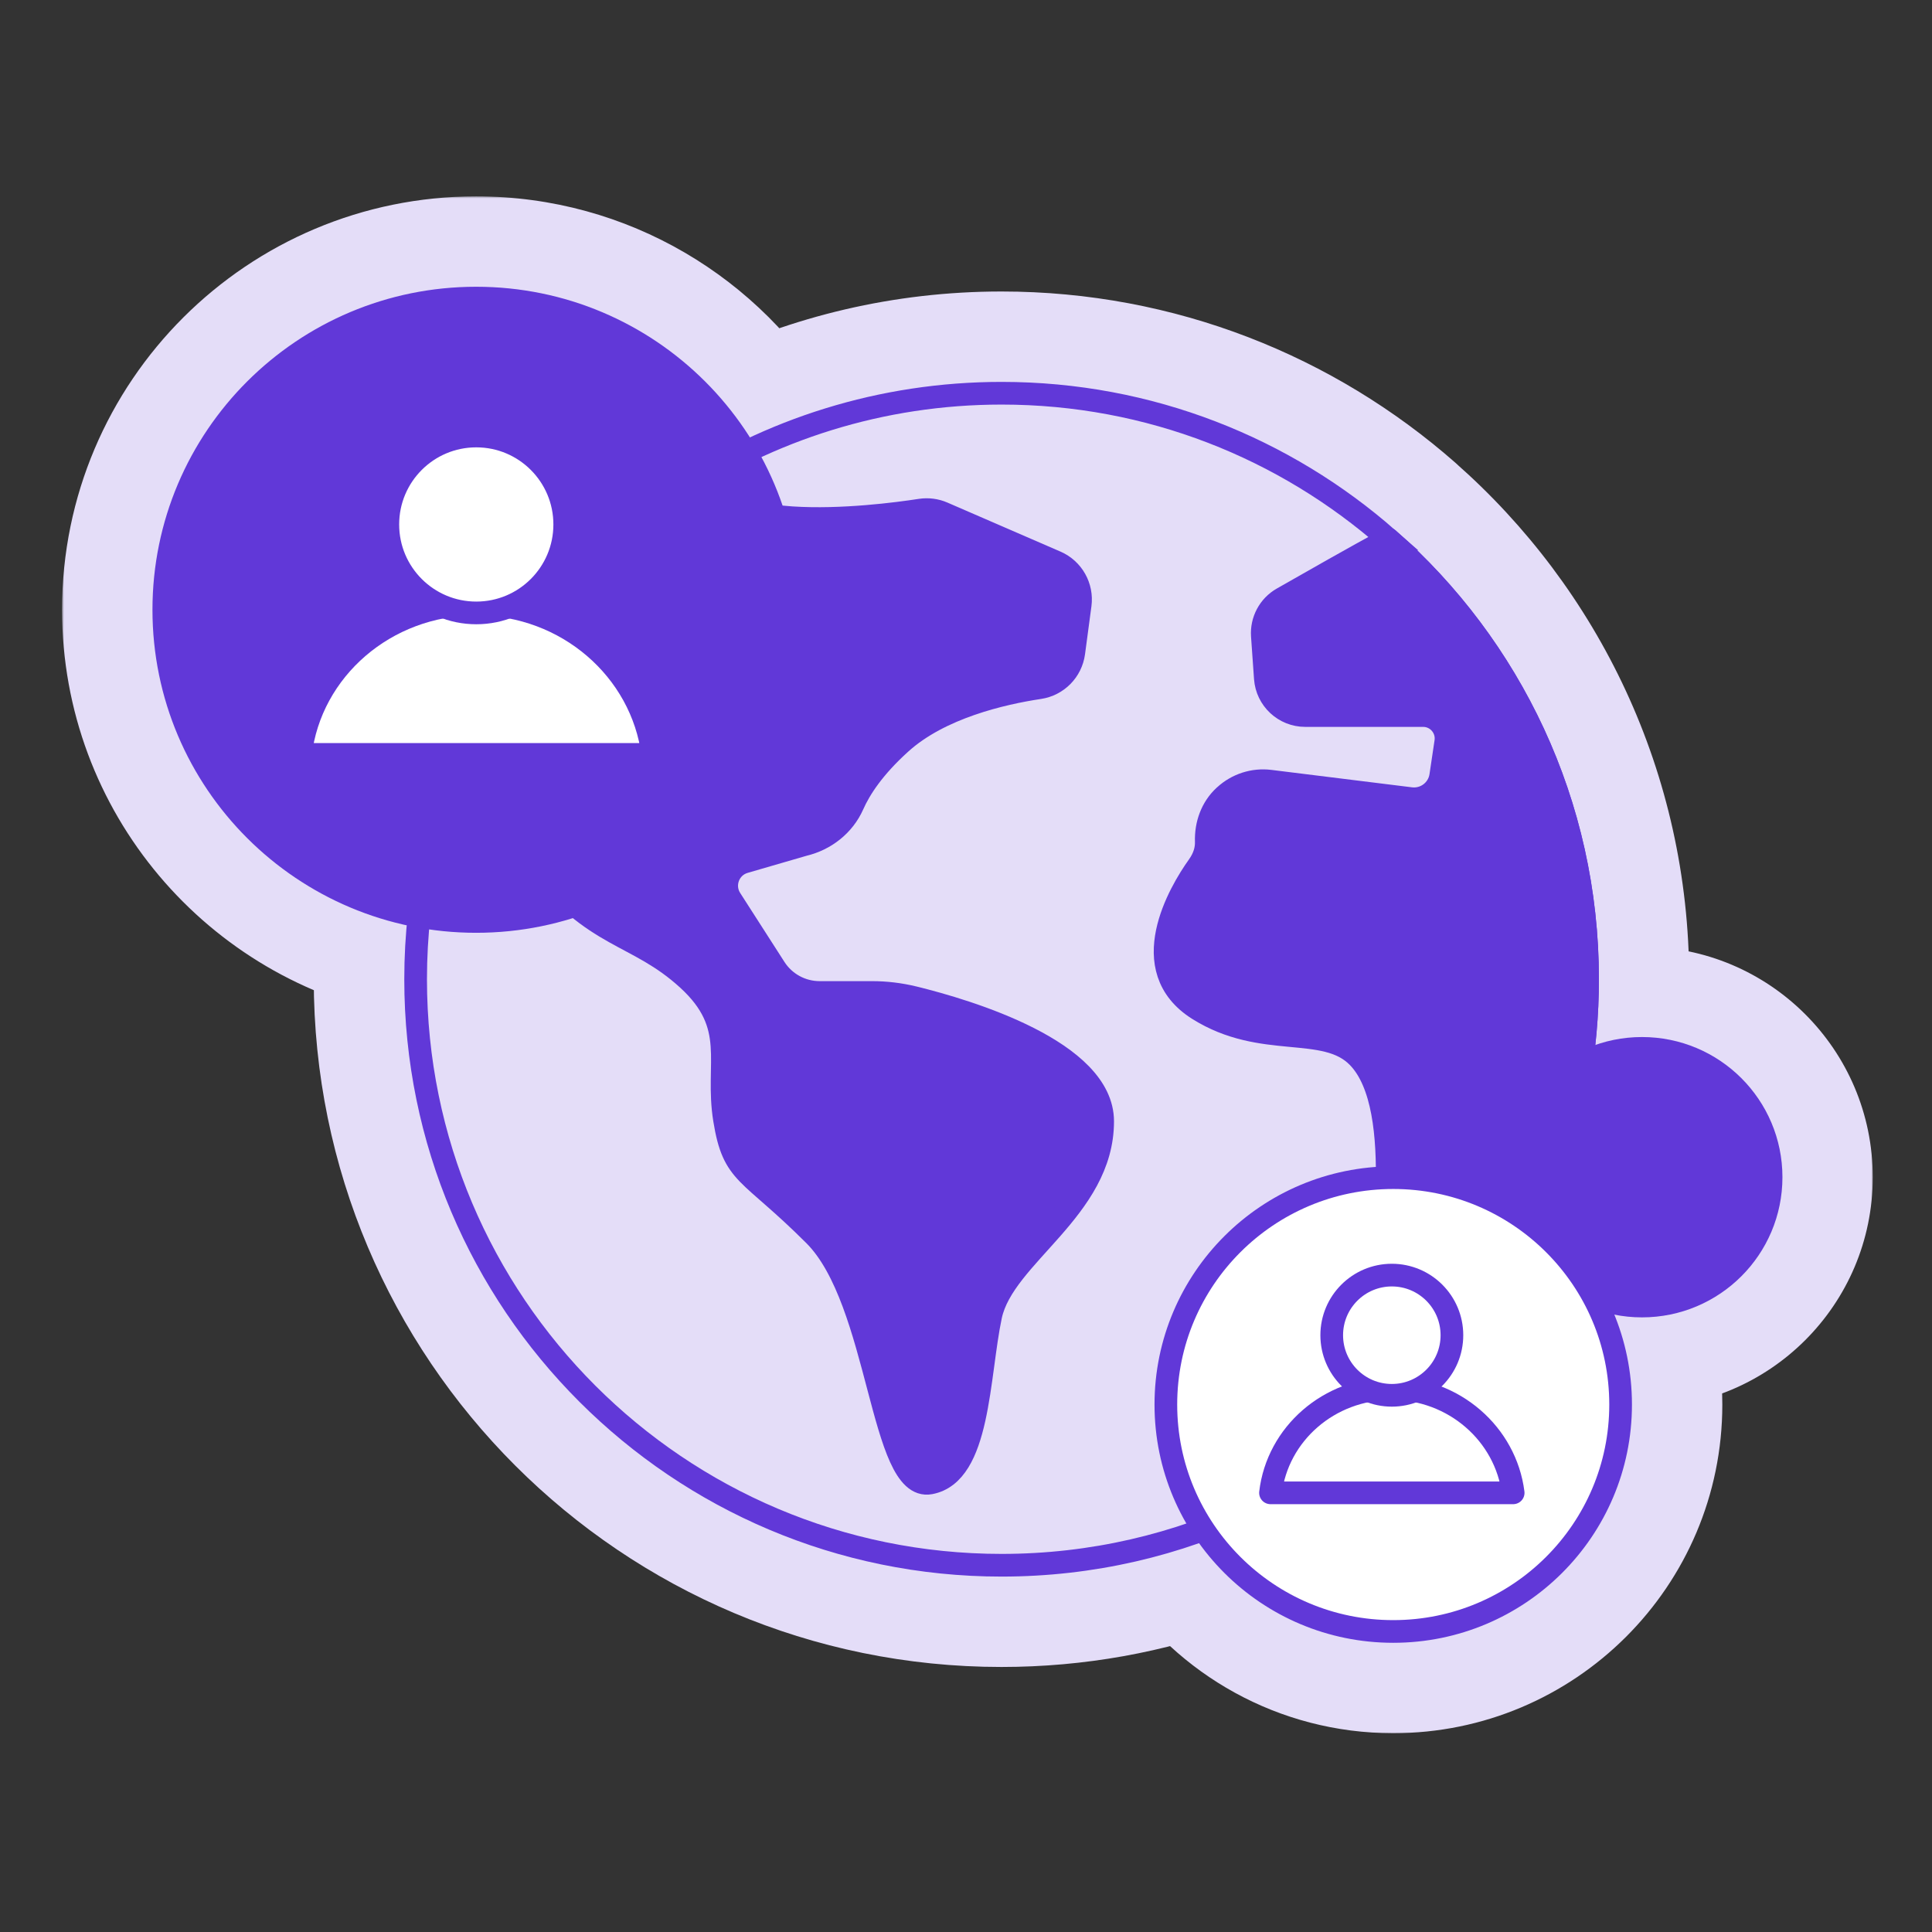 <svg width="417" height="417" viewBox="0 0 417 417" fill="none" xmlns="http://www.w3.org/2000/svg">
<rect x="0" y="0" width="417" height="417" fill="#333333" stroke="none"/>
<g clip-path="url(#clip0_2583_8437)">
<mask id="path-1-outside-1_2583_8437" maskUnits="userSpaceOnUse" x="13.355" y="42.34" width="391" height="332" fill="black">
<rect fill="white" x="13.355" y="42.34" width="391" height="332"/>
<path fill-rule="evenodd" clip-rule="evenodd" d="M160.917 97.556C149.202 77.68 127.546 64.34 102.768 64.34C65.537 64.34 35.355 94.46 35.355 131.613C35.355 164.553 59.078 191.964 90.406 197.758C89.925 202.224 89.679 206.761 89.679 211.356C89.679 281.201 146.301 337.839 216.161 337.839C231.477 337.839 246.154 335.116 259.737 330.128C268.519 343.386 283.59 352.132 300.708 352.132C327.812 352.132 349.785 330.205 349.785 303.157C349.785 294.717 347.646 286.776 343.879 279.844C347.122 281.164 350.671 281.891 354.39 281.891C369.779 281.891 382.254 269.442 382.254 254.085C382.254 238.728 369.779 226.278 354.39 226.278C349.673 226.278 345.229 227.448 341.335 229.513C342.187 223.584 342.629 217.522 342.629 211.356C342.629 173.485 325.966 139.53 299.582 116.341H299.597C277.314 96.76 248.135 84.874 216.161 84.874C196.35 84.874 177.607 89.433 160.917 97.556Z"/>
</mask>
<path fill-rule="evenodd" clip-rule="evenodd" d="M160.917 97.556C149.202 77.68 127.546 64.34 102.768 64.34C65.537 64.34 35.355 94.46 35.355 131.613C35.355 164.553 59.078 191.964 90.406 197.758C89.925 202.224 89.679 206.761 89.679 211.356C89.679 281.201 146.301 337.839 216.161 337.839C231.477 337.839 246.154 335.116 259.737 330.128C268.519 343.386 283.59 352.132 300.708 352.132C327.812 352.132 349.785 330.205 349.785 303.157C349.785 294.717 347.646 286.776 343.879 279.844C347.122 281.164 350.671 281.891 354.39 281.891C369.779 281.891 382.254 269.442 382.254 254.085C382.254 238.728 369.779 226.278 354.39 226.278C349.673 226.278 345.229 227.448 341.335 229.513C342.187 223.584 342.629 217.522 342.629 211.356C342.629 173.485 325.966 139.53 299.582 116.341H299.597C277.314 96.76 248.135 84.874 216.161 84.874C196.35 84.874 177.607 89.433 160.917 97.556Z" fill="#E4DDF8"/>
<path d="M160.917 97.556L142 108.706C147.814 118.57 160.231 122.311 170.526 117.3L160.917 97.556ZM90.406 197.758L112.238 200.105C113.465 188.688 105.69 178.254 94.399 176.166L90.406 197.758ZM259.737 330.128L278.043 318.002C272.425 309.521 261.717 306.009 252.168 309.516L259.737 330.128ZM343.879 279.844L352.152 259.505C343.559 256.009 333.696 258.291 327.511 265.206C321.327 272.121 320.156 282.177 324.585 290.329L343.879 279.844ZM341.335 229.513L319.6 226.387C318.423 234.568 321.94 242.717 328.7 247.473C335.461 252.228 344.318 252.785 351.621 248.913L341.335 229.513ZM299.582 116.341V94.382C290.443 94.382 282.26 100.043 279.036 108.595C275.812 117.146 278.221 126.8 285.086 132.834L299.582 116.341ZM299.597 116.341V138.299C308.737 138.299 316.921 132.638 320.144 124.085C323.368 115.533 320.957 105.879 314.092 99.846L299.597 116.341ZM102.768 86.299C119.471 86.299 134.077 95.264 142 108.706L179.834 86.407C164.327 60.097 135.622 42.382 102.768 42.382V86.299ZM57.313 131.613C57.313 106.63 77.621 86.299 102.768 86.299V42.382C53.453 42.382 13.396 82.289 13.396 131.613H57.313ZM94.399 176.166C73.261 172.256 57.313 153.743 57.313 131.613H13.396C13.396 175.364 44.896 211.671 86.412 219.35L94.399 176.166ZM111.637 211.356C111.637 207.548 111.841 203.794 112.238 200.105L68.573 195.411C68.01 200.654 67.721 205.975 67.721 211.356H111.637ZM216.161 315.881C158.43 315.881 111.637 269.076 111.637 211.356H67.721C67.721 293.326 134.172 359.797 216.161 359.797V315.881ZM252.168 309.516C240.974 313.626 228.857 315.881 216.161 315.881V359.797C234.097 359.797 251.335 356.605 267.306 350.74L252.168 309.516ZM241.431 342.254C254.114 361.402 275.93 374.09 300.708 374.09V330.174C291.25 330.174 282.924 325.37 278.043 318.002L241.431 342.254ZM300.708 374.09C339.896 374.09 371.743 342.375 371.743 303.157H327.827C327.827 318.035 315.728 330.174 300.708 330.174V374.09ZM371.743 303.157C371.743 290.963 368.643 279.428 363.172 269.36L324.585 290.329C326.648 294.124 327.827 298.472 327.827 303.157H371.743ZM354.39 259.933C353.555 259.933 352.813 259.773 352.152 259.505L335.605 300.184C341.432 302.554 347.787 303.849 354.39 303.849V259.933ZM360.296 254.085C360.296 257.271 357.695 259.933 354.39 259.933V303.849C381.863 303.849 404.212 281.612 404.212 254.085H360.296ZM354.39 248.237C357.695 248.237 360.296 250.898 360.296 254.085H404.212C404.212 226.557 381.863 204.32 354.39 204.32V248.237ZM351.621 248.913C352.422 248.488 353.343 248.237 354.39 248.237V204.32C346.002 204.32 338.036 206.409 331.048 210.113L351.621 248.913ZM320.67 211.356C320.67 216.473 320.304 221.491 319.6 226.387L363.069 232.639C364.07 225.678 364.587 218.571 364.587 211.356H320.67ZM285.086 132.834C306.939 152.041 320.67 180.077 320.67 211.356H364.587C364.587 166.893 344.993 127.019 314.078 99.848L285.086 132.834ZM299.597 94.382H299.582V138.299H299.597V94.382ZM216.161 106.832C242.583 106.832 266.661 116.63 285.103 132.836L314.092 99.846C287.967 76.89 253.687 62.916 216.161 62.916V106.832ZM170.526 117.3C184.29 110.602 199.754 106.832 216.161 106.832V62.916C192.946 62.916 170.924 68.266 151.308 77.812L170.526 117.3Z" fill="#E4DDF8" mask="url(#path-1-outside-1_2583_8437)"/>
<g clip-path="url(#clip1_2583_8437)">
<path d="M299.627 116.342C277.343 96.761 248.164 84.875 216.19 84.875C190.175 84.875 166.003 92.738 145.9 106.206C126.704 119.06 111.254 137.028 101.441 158.16C93.931 174.331 89.708 192.345 89.708 211.358C89.708 281.202 146.33 337.84 216.19 337.84C255.229 337.84 290.12 320.149 313.31 292.352C331.631 270.406 342.658 242.18 342.658 211.358C342.658 173.487 325.995 139.532 299.611 116.342H299.627Z" fill="#E4DDF8" stroke="#6138D8" stroke-width="4.895" stroke-miterlimit="10"/>
<path d="M148.449 211.359C159.537 221.494 154.392 229.357 156.373 241.628C158.354 253.914 161.518 252.332 175.785 266.599C190.052 280.866 190.052 322.069 200.756 320.088C211.46 318.107 211.061 297.098 213.825 284.029C216.605 270.96 237.997 261.039 237.997 242.027C237.997 226.854 208.972 218.177 197.254 215.305C194.291 214.584 191.265 214.215 188.209 214.215H176.906C172.99 214.215 169.35 212.219 167.246 208.932L157.694 194.051C155.774 191.056 157.264 187.048 160.689 186.05L173.435 182.349C178.119 181.243 182.128 178.11 184.078 173.703C185.598 170.263 188.578 165.655 194.398 160.403C202.891 152.709 216.374 149.638 224.329 148.44C228.215 147.856 231.24 144.785 231.762 140.899L233.144 130.549C233.667 126.648 231.532 122.87 227.923 121.303L203.52 110.722C202 110.062 200.326 109.847 198.683 110.093C193.63 110.876 181.651 112.442 170.947 111.751C158.339 110.937 146.023 106.253 145.9 106.207C126.703 119.061 111.254 137.029 101.44 158.161C105.157 168.051 110.025 178.878 115.554 186.157C128.239 202.805 137.346 201.207 148.449 211.359V211.359Z" fill="#6138D8" stroke="#6138D8" stroke-width="4.895" stroke-miterlimit="10" stroke-linejoin="round"/>
<path d="M299.631 116.342C292.767 120.058 282.661 125.802 276.78 129.165C273.908 130.809 272.234 133.957 272.464 137.259L273.109 146.412C273.432 150.942 277.194 154.443 281.725 154.443H307.172C310.182 154.443 312.501 157.131 312.055 160.11L310.965 167.436C310.504 170.569 307.617 172.749 304.484 172.365L274.123 168.603C270.575 168.157 266.997 169.309 264.356 171.736L264.263 171.813C261.53 174.331 260.24 177.955 260.363 181.672C260.409 183.192 259.994 184.989 258.612 186.924C254.65 192.468 244.744 209.115 258.612 217.838C272.48 226.561 285.902 220.787 293.089 228.143C304.023 239.323 297.481 273.462 297.451 283.614C297.42 291.86 306.388 292.813 313.315 292.321C331.636 270.376 342.662 242.149 342.662 211.327C342.662 173.456 326 139.501 299.616 116.311L299.631 116.342Z" fill="#6138D8" stroke="#6138D8" stroke-width="4.895" stroke-miterlimit="10" stroke-linejoin="round"/>
</g>
<path d="M102.768 198.886C139.999 198.886 170.181 168.767 170.181 131.613C170.181 94.46 139.999 64.34 102.768 64.34C65.537 64.34 35.355 94.46 35.355 131.613C35.355 168.767 65.537 198.886 102.768 198.886Z" fill="#6138D8" stroke="#6138D8" stroke-width="4.895" stroke-miterlimit="10"/>
<path d="M64.848 162.834C67.005 144.536 83.184 130.364 102.779 130.364C122.374 130.364 138.553 144.536 140.89 162.834H64.848Z" fill="white" stroke="#6138D8" stroke-width="4.895" stroke-miterlimit="10" stroke-linejoin="round"/>
<path d="M102.798 132.291C113.342 132.291 121.889 123.743 121.889 113.199C121.889 102.655 113.342 94.108 102.798 94.108C92.254 94.108 83.707 102.655 83.707 113.199C83.707 123.743 92.254 132.291 102.798 132.291Z" fill="white" stroke="#6138D8" stroke-width="4.895" stroke-miterlimit="10"/>
<path d="M354.407 281.892C369.796 281.892 382.271 269.443 382.271 254.086C382.271 238.729 369.796 226.28 354.407 226.28C339.018 226.28 326.543 238.729 326.543 254.086C326.543 269.443 339.018 281.892 354.407 281.892Z" fill="#6138D8" stroke="#6138D8" stroke-width="4.895" stroke-miterlimit="10"/>
<path d="M300.714 352.132C327.819 352.132 349.791 330.205 349.791 303.157C349.791 276.109 327.819 254.182 300.714 254.182C273.61 254.182 251.637 276.109 251.637 303.157C251.637 330.205 273.61 352.132 300.714 352.132Z" fill="white" stroke="#6138D8" stroke-width="4.895" stroke-miterlimit="10"/>
<path d="M274.221 322.211C275.707 309.521 286.851 299.693 300.348 299.693C313.846 299.693 324.99 309.521 326.6 322.211H274.221Z" fill="white" stroke="#6138D8" stroke-width="4.895" stroke-miterlimit="10" stroke-linejoin="round"/>
<path d="M300.409 301.161C307.573 301.161 313.381 295.353 313.381 288.188C313.381 281.024 307.573 275.216 300.409 275.216C293.245 275.216 287.437 281.024 287.437 288.188C287.437 295.353 293.245 301.161 300.409 301.161Z" fill="white" stroke="#6138D8" stroke-width="4.895" stroke-miterlimit="10"/>
</g>
<defs>
<clipPath id="clip0_2583_8437">
<rect width="391.13" height="332.387" fill="white" transform="translate(13.275 42.219)"/>
</clipPath>
<clipPath id="clip1_2583_8437">
<rect width="257.979" height="257.979" fill="white" transform="translate(87.192 82.36)"/>
</clipPath>
</defs>
</svg>
